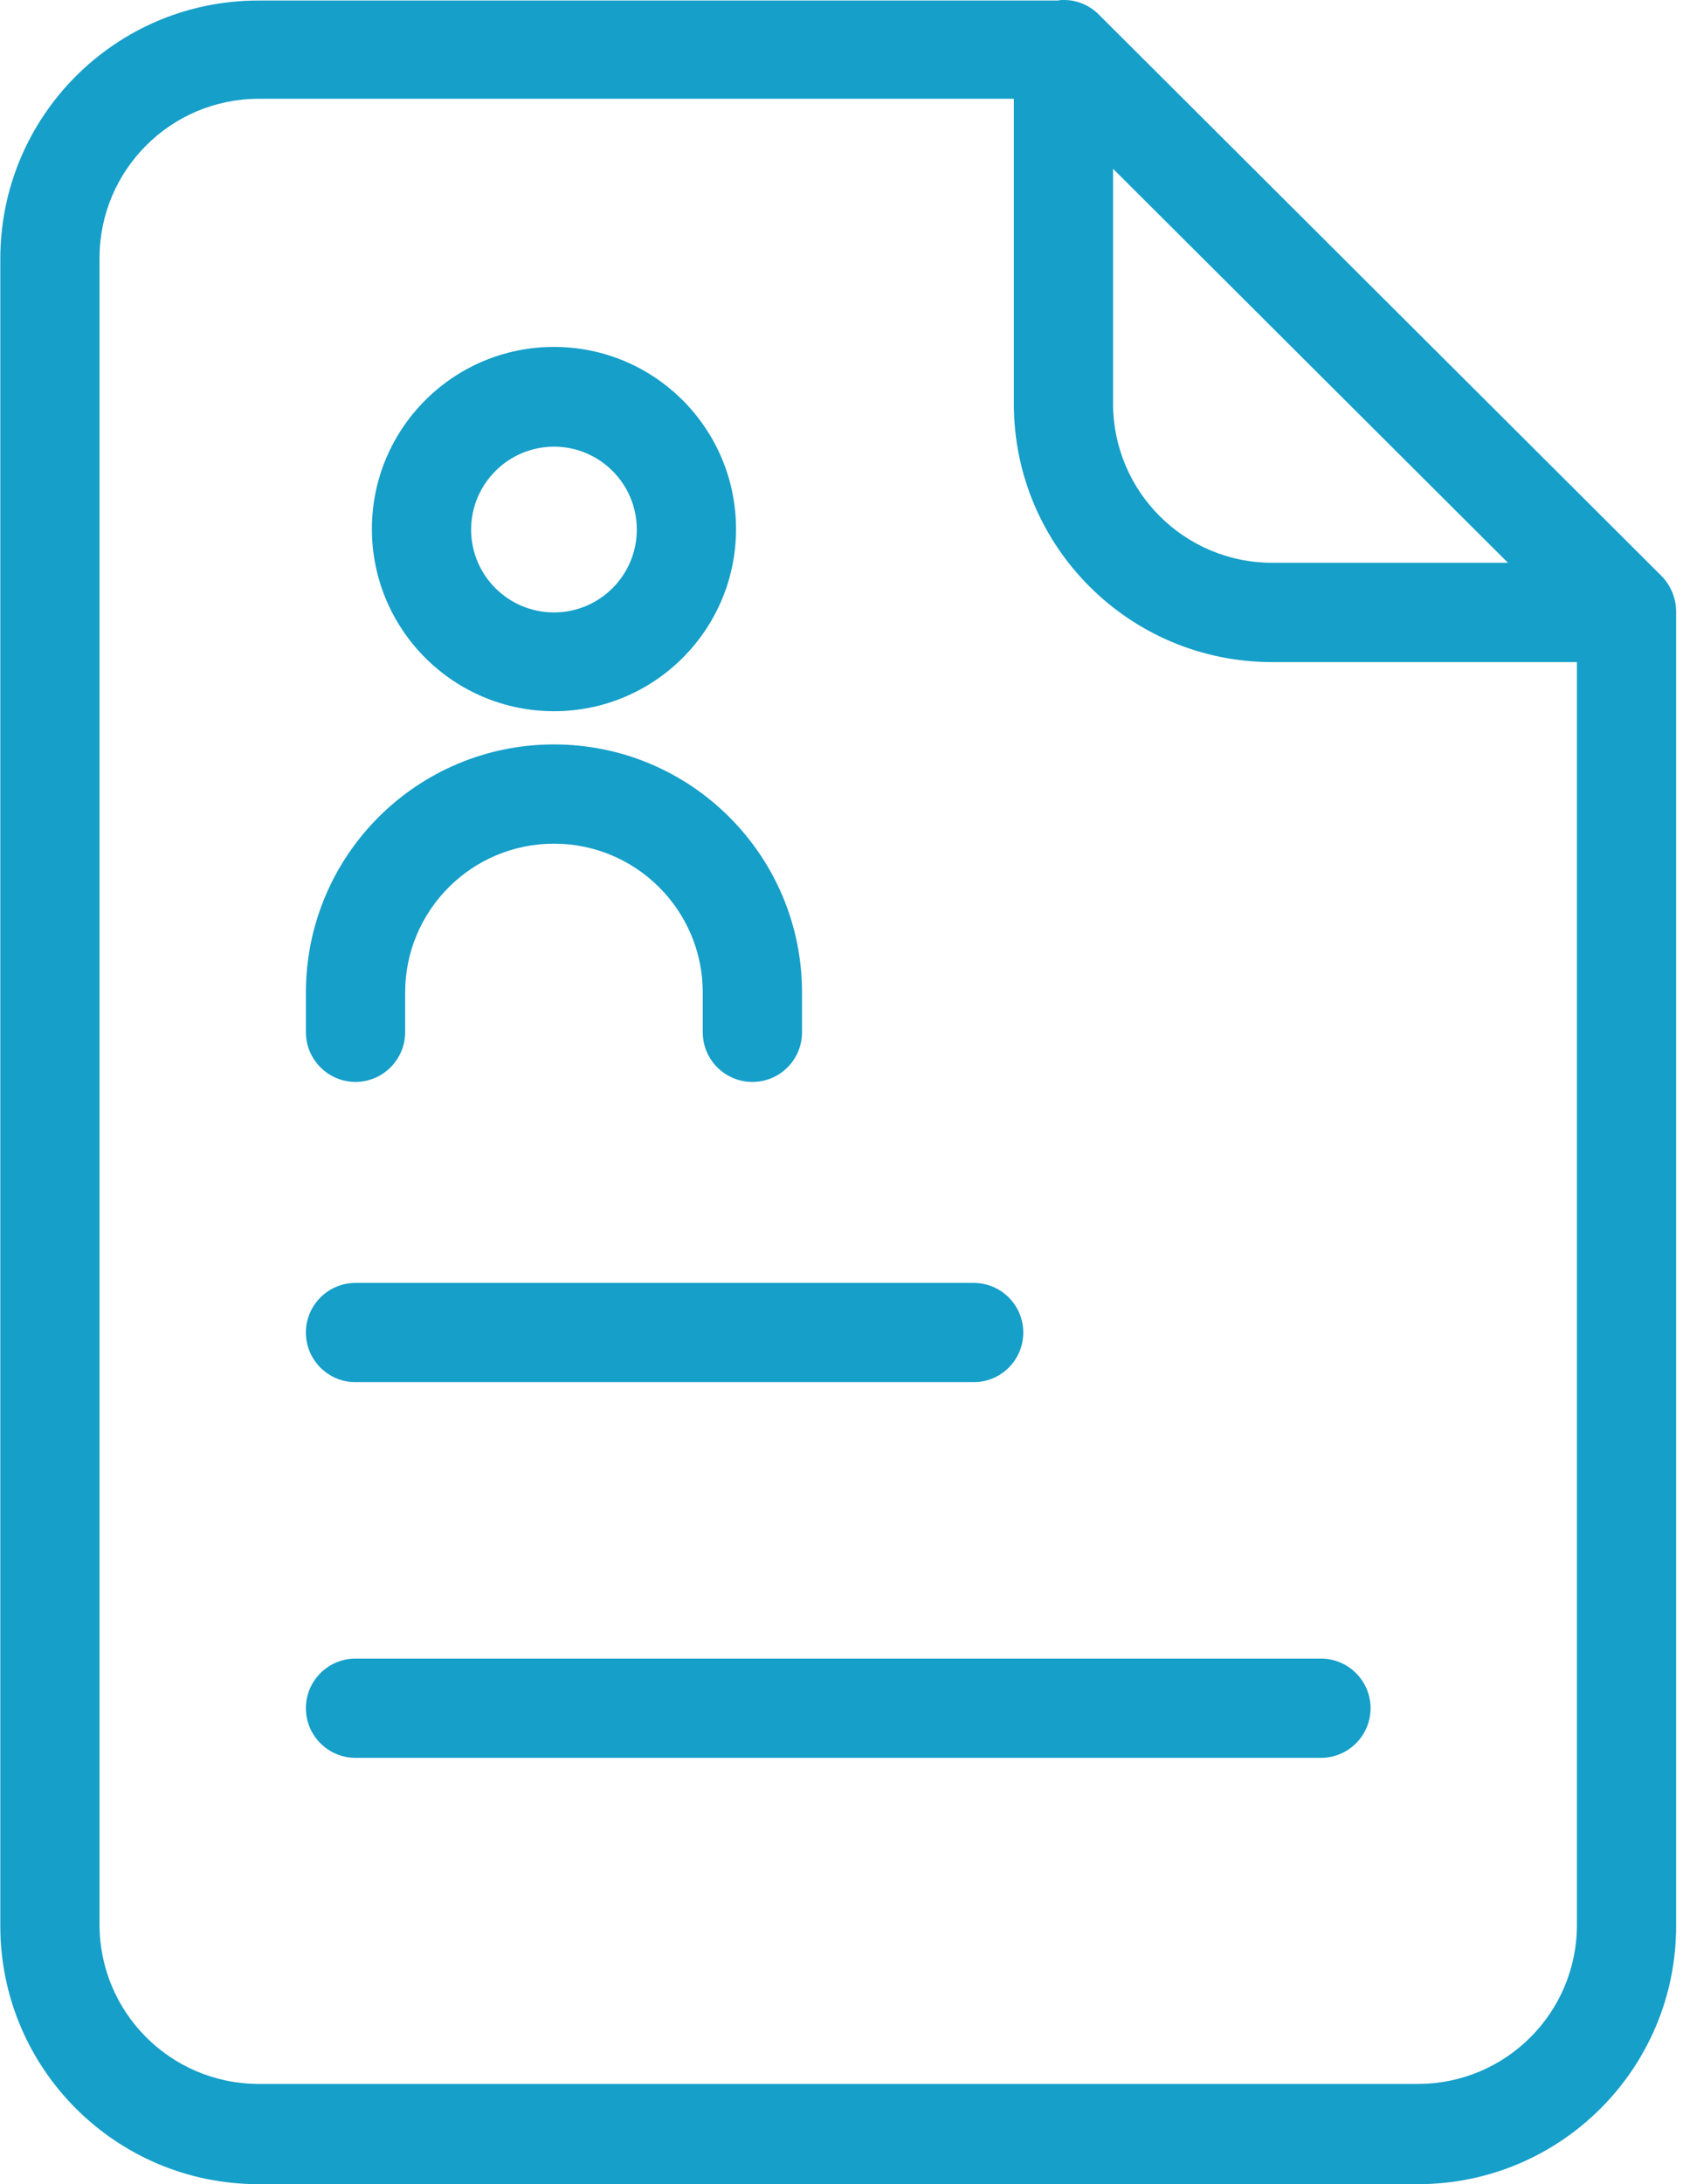 <?xml version="1.0" encoding="UTF-8"?>
<svg width="37px" height="48px" viewBox="0 0 37 48" version="1.1" xmlns="http://www.w3.org/2000/svg" xmlns:xlink="http://www.w3.org/1999/xlink">
    <!-- Generator: Sketch 53 (72520) - https://sketchapp.com -->
    <title>icon</title>
    <desc>Created with Sketch.</desc>
    <g id="Home-Desktop" stroke="none" stroke-width="1" fill="none" fill-rule="evenodd">
        <g id="Home--skills--LEADERSHIP-SKILLS" transform="translate(-681, -4215)" fill="#159FC9" fill-rule="nonzero">
            <g id="Meet-Alan" transform="translate(352, 4215)">
                <g id="icon" transform="translate(329, 0)">
                    <path d="M24.176,0.339 L24.165,0.328 C23.959,0.116 23.675,-0.003 23.38,0 C23.339,-0.001 23.299,0.002 23.26,0.012 L5.678,0.012 C2.547,0.013 0.009,2.551 0.007,5.683 L0.007,42.329 C0.009,45.46 2.547,47.998 5.678,48 L31.177,48 C34.309,47.998 36.848,45.46 36.849,42.329 L36.849,13.437 C36.847,13.148 36.734,12.871 36.533,12.663 L24.176,0.339 Z M24.47,3.709 L33.152,12.368 L27.96,12.368 C26.035,12.363 24.476,10.803 24.47,8.878 L24.47,3.709 Z M31.177,45.797 L5.678,45.797 C3.753,45.791 2.194,44.232 2.188,42.306 L2.188,5.661 C2.194,3.736 3.753,2.177 5.678,2.171 L22.289,2.171 L22.289,8.878 C22.29,12.01 24.829,14.548 27.96,14.55 L34.668,14.55 L34.668,42.306 C34.666,44.234 33.105,45.795 31.177,45.797 Z" id="Shape"></path>
                    <path d="M7.816,30.375 L21.406,30.375 C22.008,30.375 22.496,29.887 22.496,29.284 C22.496,28.682 22.008,28.194 21.406,28.194 L7.816,28.194 C7.214,28.194 6.725,28.682 6.725,29.284 C6.725,29.887 7.214,30.375 7.816,30.375 Z" id="Path"></path>
                    <path d="M29.04,36.45 L7.816,36.45 C7.214,36.45 6.725,36.938 6.725,37.541 C6.725,38.143 7.214,38.631 7.816,38.631 L29.04,38.631 C29.642,38.631 30.131,38.143 30.131,37.541 C30.131,36.938 29.642,36.45 29.04,36.45 Z" id="Path"></path>
                    <path d="M12.179,15.63 C14.389,15.63 16.181,13.837 16.181,11.627 C16.181,9.416 14.389,7.624 12.179,7.624 C9.968,7.624 8.176,9.416 8.176,11.627 C8.177,13.837 9.968,15.628 12.179,15.63 Z M12.179,9.816 C13.184,9.816 14,10.632 14,11.638 C14,12.643 13.184,13.459 12.179,13.459 C11.173,13.459 10.357,12.643 10.357,11.638 C10.359,10.633 11.174,9.818 12.179,9.816 Z" id="Shape"></path>
                    <path d="M7.816,23.777 C8.417,23.775 8.905,23.288 8.907,22.686 L8.907,21.813 C8.907,20.006 10.371,18.541 12.179,18.541 C13.985,18.541 15.45,20.006 15.45,21.813 L15.45,22.686 C15.45,23.289 15.939,23.777 16.541,23.777 C17.144,23.777 17.632,23.289 17.632,22.686 L17.632,21.813 C17.632,18.802 15.19,16.36 12.179,16.36 C9.167,16.36 6.725,18.802 6.725,21.813 L6.725,22.686 C6.727,23.288 7.214,23.775 7.816,23.777 L7.816,23.777 Z" id="Path"></path>
                </g>
            </g>
        </g>
    </g>
</svg>